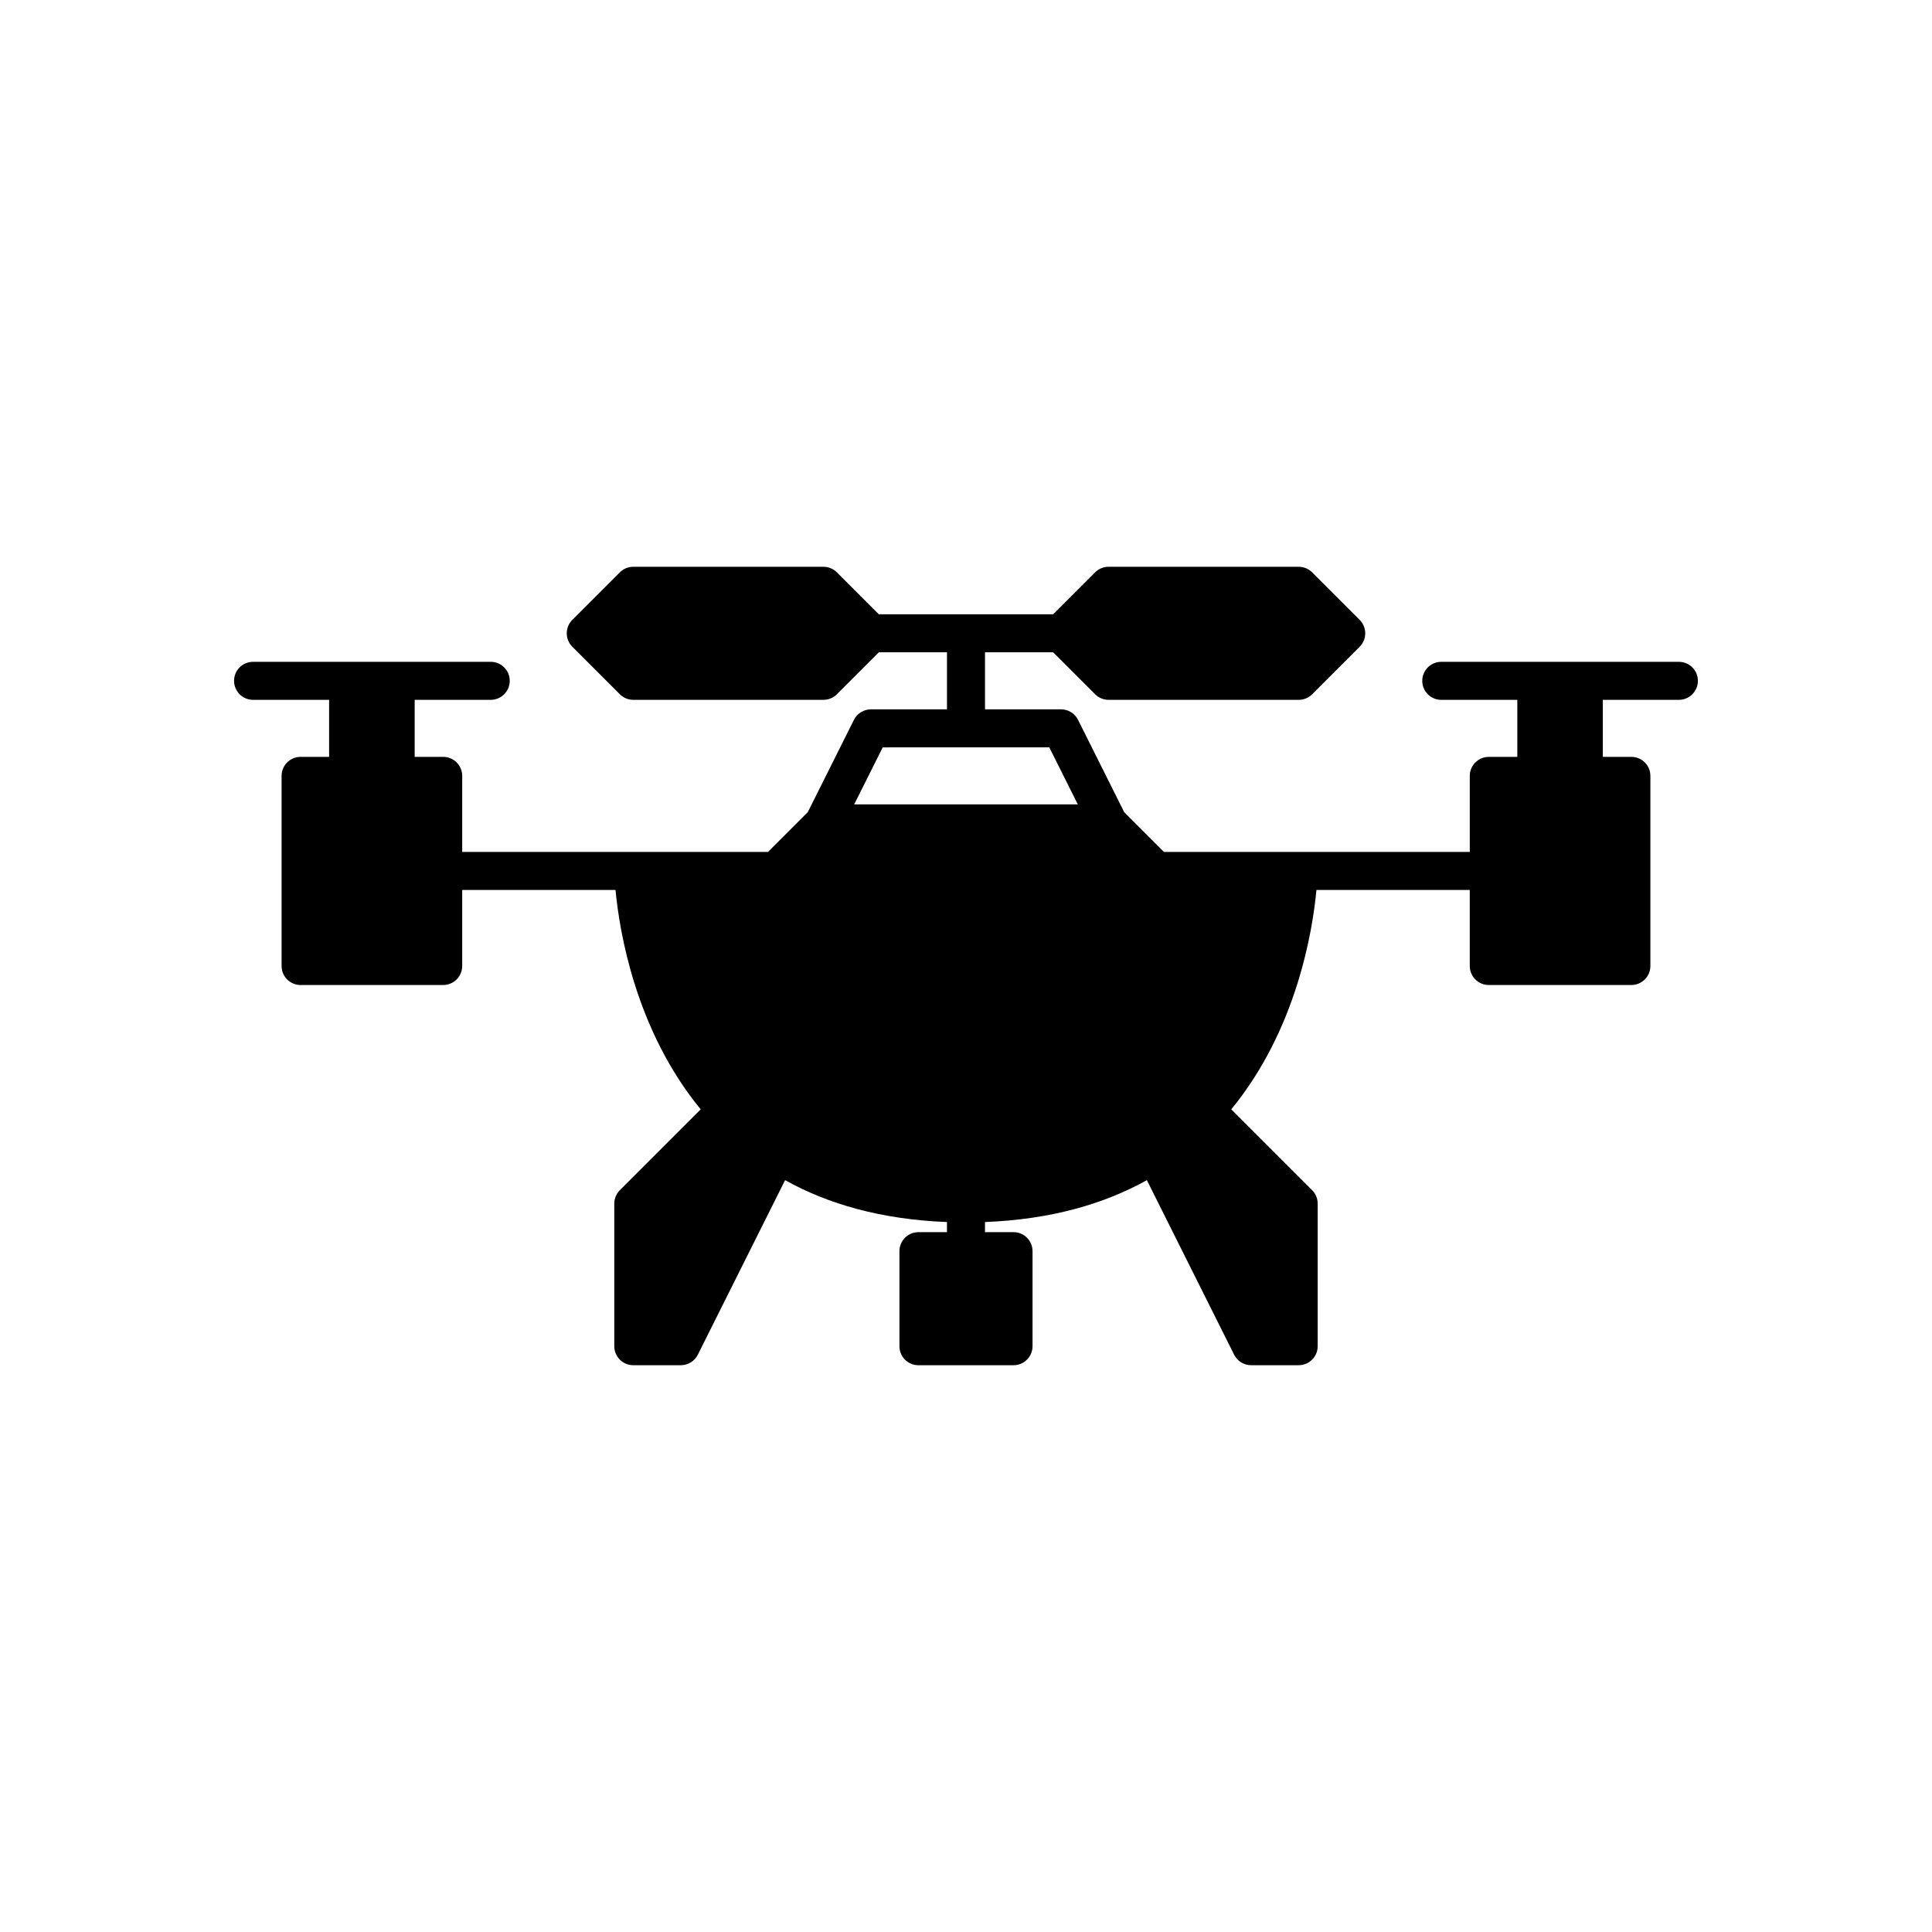 <?xml version="1.0" encoding="UTF-8"?>
<!-- Uploaded to: SVG Repo, www.svgrepo.com, Generator: SVG Repo Mixer Tools -->
<svg fill="#000000" width="800px" height="800px" version="1.1" viewBox="144 144 512 512" xmlns="http://www.w3.org/2000/svg">
 <path d="m588.93 319.39h-62.977c-2.781 0-5.039 2.254-5.039 5.039 0 2.781 2.254 5.039 5.039 5.039h20.152v15.113h-7.559c-2.781 0-5.039 2.254-5.039 5.039v20.152h-81.043l-10.539-10.539-12.23-24.461c-0.848-1.711-2.594-2.789-4.504-2.789h-20.152v-15.113h18.066l11.121 11.121c0.945 0.941 2.227 1.473 3.562 1.473h50.383c1.336 0 2.617-0.531 3.562-1.477l12.594-12.594c1.969-1.969 1.969-5.156 0-7.125l-12.594-12.594c-0.949-0.945-2.231-1.477-3.566-1.477h-50.383c-1.336 0-2.617 0.531-3.562 1.477l-11.117 11.117h-46.207l-11.121-11.121c-0.941-0.941-2.227-1.473-3.562-1.473h-50.383c-1.336 0-2.617 0.531-3.562 1.477l-12.594 12.594c-1.969 1.969-1.969 5.156 0 7.125l12.594 12.594c0.949 0.945 2.231 1.477 3.566 1.477h50.383c1.336 0 2.617-0.531 3.562-1.477l11.117-11.117h18.066v15.113h-20.152c-1.91 0-3.652 1.078-4.508 2.785l-12.23 24.461-10.539 10.539h-81.043v-20.152c0-2.781-2.254-5.039-5.039-5.039h-7.555v-15.113h20.152c2.781 0 5.039-2.254 5.039-5.039 0-2.781-2.254-5.039-5.039-5.039h-62.977c-2.781 0-5.039 2.254-5.039 5.039 0 2.781 2.254 5.039 5.039 5.039h20.152v15.113h-7.559c-2.781 0-5.039 2.254-5.039 5.039v50.383c0 2.781 2.254 5.039 5.039 5.039h37.785c2.781 0 5.039-2.254 5.039-5.039v-20.152h40.633c1.012 10.789 5.234 37.047 22.574 58.141l-21.426 21.426c-0.945 0.941-1.477 2.227-1.477 3.562v37.785c0 2.781 2.254 5.039 5.039 5.039l12.594-0.004c1.91 0 3.652-1.078 4.508-2.785l23.129-46.258c11.254 6.273 25.359 10.418 42.898 11.098v2.68h-7.559c-2.781 0-5.039 2.254-5.039 5.039v25.191c0 2.781 2.254 5.039 5.039 5.039h25.191c2.781 0 5.039-2.254 5.039-5.039v-25.191c0-2.781-2.254-5.039-5.039-5.039h-7.559v-2.68c17.539-0.684 31.645-4.824 42.898-11.098l23.129 46.258c0.855 1.711 2.598 2.785 4.508 2.785h12.594c2.781 0 5.039-2.254 5.039-5.039v-37.785c0-1.336-0.531-2.617-1.477-3.562l-21.426-21.426c17.34-21.094 21.562-47.348 22.574-58.137h40.633v20.152c0 2.781 2.254 5.039 5.039 5.039l37.785-0.004c2.781 0 5.039-2.254 5.039-5.039v-50.379c0-2.781-2.254-5.039-5.039-5.039h-7.559v-15.113h20.152c2.781 0 5.039-2.254 5.039-5.039 0-2.781-2.254-5.035-5.039-5.035zm-188.93 37.785h-29.633l7.559-15.113 22.074-0.004h22.074l7.559 15.113z"/>
</svg>